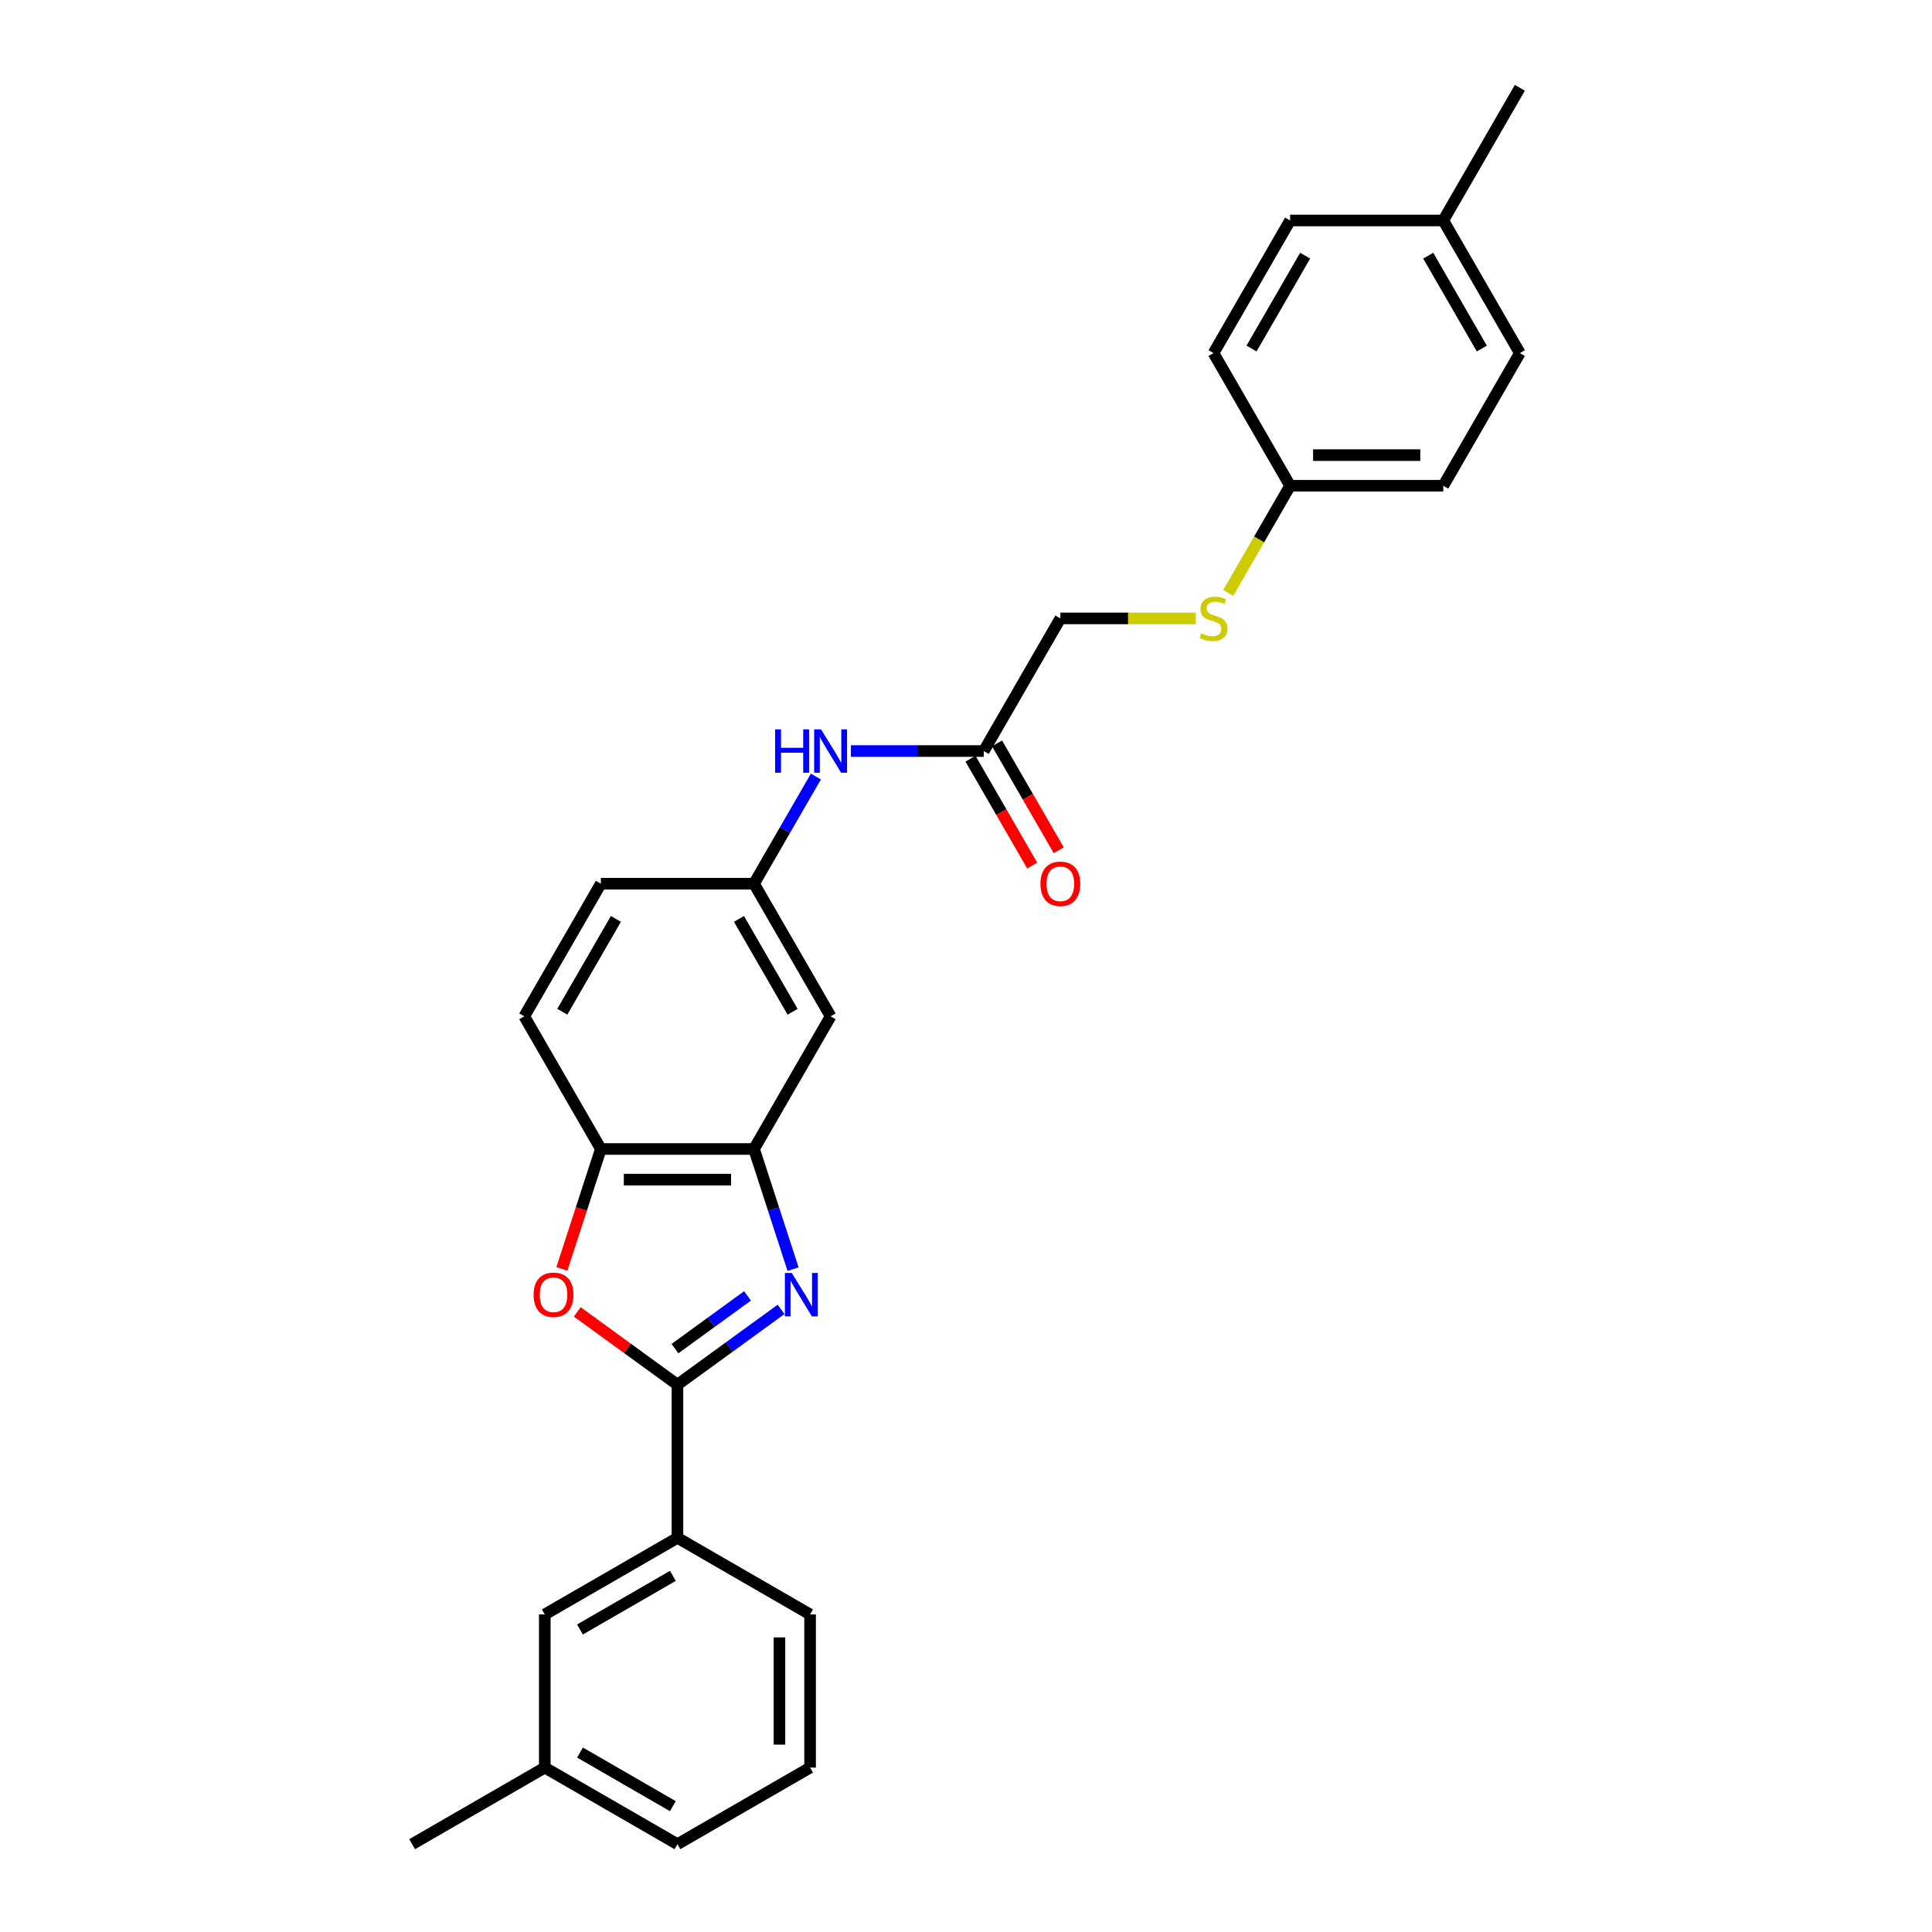 <?xml version='1.0' encoding='iso-8859-1'?>
<svg version='1.1' baseProfile='full'
              xmlns='http://www.w3.org/2000/svg'
                      xmlns:rdkit='http://www.rdkit.org/xml'
                      xmlns:xlink='http://www.w3.org/1999/xlink'
                  xml:space='preserve'
width='1000px' height='1000px' viewBox='0 0 1000 1000'>
<!-- END OF HEADER -->
<rect style='opacity:1.0;fill:#FFFFFF;stroke:none' width='1000' height='1000' x='0' y='0'> </rect>
<path class='bond-0' d='M 404.282,677.737 L 377.462,697.223' style='fill:none;fill-rule:evenodd;stroke:#0000FF;stroke-width:6px;stroke-linecap:butt;stroke-linejoin:miter;stroke-opacity:1' />
<path class='bond-0' d='M 377.462,697.223 L 350.641,716.71' style='fill:none;fill-rule:evenodd;stroke:#000000;stroke-width:6px;stroke-linecap:butt;stroke-linejoin:miter;stroke-opacity:1' />
<path class='bond-0' d='M 386.916,670.755 L 368.142,684.396' style='fill:none;fill-rule:evenodd;stroke:#0000FF;stroke-width:6px;stroke-linecap:butt;stroke-linejoin:miter;stroke-opacity:1' />
<path class='bond-0' d='M 368.142,684.396 L 349.368,698.036' style='fill:none;fill-rule:evenodd;stroke:#000000;stroke-width:6px;stroke-linecap:butt;stroke-linejoin:miter;stroke-opacity:1' />
<path class='bond-2' d='M 410.487,656.903 L 400.384,625.808' style='fill:none;fill-rule:evenodd;stroke:#0000FF;stroke-width:6px;stroke-linecap:butt;stroke-linejoin:miter;stroke-opacity:1' />
<path class='bond-2' d='M 400.384,625.808 L 390.28,594.713' style='fill:none;fill-rule:evenodd;stroke:#000000;stroke-width:6px;stroke-linecap:butt;stroke-linejoin:miter;stroke-opacity:1' />
<path class='bond-1' d='M 350.641,716.71 L 324.716,697.874' style='fill:none;fill-rule:evenodd;stroke:#000000;stroke-width:6px;stroke-linecap:butt;stroke-linejoin:miter;stroke-opacity:1' />
<path class='bond-1' d='M 324.716,697.874 L 298.792,679.039' style='fill:none;fill-rule:evenodd;stroke:#FF0000;stroke-width:6px;stroke-linecap:butt;stroke-linejoin:miter;stroke-opacity:1' />
<path class='bond-4' d='M 350.641,716.71 L 350.641,795.988' style='fill:none;fill-rule:evenodd;stroke:#000000;stroke-width:6px;stroke-linecap:butt;stroke-linejoin:miter;stroke-opacity:1' />
<path class='bond-27' d='M 290.836,656.776 L 300.919,625.744' style='fill:none;fill-rule:evenodd;stroke:#FF0000;stroke-width:6px;stroke-linecap:butt;stroke-linejoin:miter;stroke-opacity:1' />
<path class='bond-27' d='M 300.919,625.744 L 311.002,594.713' style='fill:none;fill-rule:evenodd;stroke:#000000;stroke-width:6px;stroke-linecap:butt;stroke-linejoin:miter;stroke-opacity:1' />
<path class='bond-3' d='M 390.28,594.713 L 311.002,594.713' style='fill:none;fill-rule:evenodd;stroke:#000000;stroke-width:6px;stroke-linecap:butt;stroke-linejoin:miter;stroke-opacity:1' />
<path class='bond-3' d='M 378.389,610.568 L 322.894,610.568' style='fill:none;fill-rule:evenodd;stroke:#000000;stroke-width:6px;stroke-linecap:butt;stroke-linejoin:miter;stroke-opacity:1' />
<path class='bond-5' d='M 390.28,594.713 L 429.92,526.055' style='fill:none;fill-rule:evenodd;stroke:#000000;stroke-width:6px;stroke-linecap:butt;stroke-linejoin:miter;stroke-opacity:1' />
<path class='bond-12' d='M 311.002,594.713 L 271.363,526.055' style='fill:none;fill-rule:evenodd;stroke:#000000;stroke-width:6px;stroke-linecap:butt;stroke-linejoin:miter;stroke-opacity:1' />
<path class='bond-9' d='M 350.641,795.988 L 281.984,835.628' style='fill:none;fill-rule:evenodd;stroke:#000000;stroke-width:6px;stroke-linecap:butt;stroke-linejoin:miter;stroke-opacity:1' />
<path class='bond-9' d='M 348.27,815.666 L 300.21,843.413' style='fill:none;fill-rule:evenodd;stroke:#000000;stroke-width:6px;stroke-linecap:butt;stroke-linejoin:miter;stroke-opacity:1' />
<path class='bond-22' d='M 350.641,795.988 L 419.298,835.628' style='fill:none;fill-rule:evenodd;stroke:#000000;stroke-width:6px;stroke-linecap:butt;stroke-linejoin:miter;stroke-opacity:1' />
<path class='bond-8' d='M 429.92,526.055 L 390.28,457.398' style='fill:none;fill-rule:evenodd;stroke:#000000;stroke-width:6px;stroke-linecap:butt;stroke-linejoin:miter;stroke-opacity:1' />
<path class='bond-8' d='M 410.242,523.685 L 382.495,475.625' style='fill:none;fill-rule:evenodd;stroke:#000000;stroke-width:6px;stroke-linecap:butt;stroke-linejoin:miter;stroke-opacity:1' />
<path class='bond-6' d='M 509.198,388.741 L 474.807,388.741' style='fill:none;fill-rule:evenodd;stroke:#000000;stroke-width:6px;stroke-linecap:butt;stroke-linejoin:miter;stroke-opacity:1' />
<path class='bond-6' d='M 474.807,388.741 L 440.416,388.741' style='fill:none;fill-rule:evenodd;stroke:#0000FF;stroke-width:6px;stroke-linecap:butt;stroke-linejoin:miter;stroke-opacity:1' />
<path class='bond-11' d='M 502.333,392.705 L 518.303,420.366' style='fill:none;fill-rule:evenodd;stroke:#000000;stroke-width:6px;stroke-linecap:butt;stroke-linejoin:miter;stroke-opacity:1' />
<path class='bond-11' d='M 518.303,420.366 L 534.273,448.027' style='fill:none;fill-rule:evenodd;stroke:#FF0000;stroke-width:6px;stroke-linecap:butt;stroke-linejoin:miter;stroke-opacity:1' />
<path class='bond-11' d='M 516.064,384.777 L 532.034,412.438' style='fill:none;fill-rule:evenodd;stroke:#000000;stroke-width:6px;stroke-linecap:butt;stroke-linejoin:miter;stroke-opacity:1' />
<path class='bond-11' d='M 532.034,412.438 L 548.005,440.099' style='fill:none;fill-rule:evenodd;stroke:#FF0000;stroke-width:6px;stroke-linecap:butt;stroke-linejoin:miter;stroke-opacity:1' />
<path class='bond-13' d='M 509.198,388.741 L 548.838,320.084' style='fill:none;fill-rule:evenodd;stroke:#000000;stroke-width:6px;stroke-linecap:butt;stroke-linejoin:miter;stroke-opacity:1' />
<path class='bond-7' d='M 422.294,401.949 L 406.287,429.673' style='fill:none;fill-rule:evenodd;stroke:#0000FF;stroke-width:6px;stroke-linecap:butt;stroke-linejoin:miter;stroke-opacity:1' />
<path class='bond-7' d='M 406.287,429.673 L 390.28,457.398' style='fill:none;fill-rule:evenodd;stroke:#000000;stroke-width:6px;stroke-linecap:butt;stroke-linejoin:miter;stroke-opacity:1' />
<path class='bond-15' d='M 390.28,457.398 L 311.002,457.398' style='fill:none;fill-rule:evenodd;stroke:#000000;stroke-width:6px;stroke-linecap:butt;stroke-linejoin:miter;stroke-opacity:1' />
<path class='bond-16' d='M 281.984,835.628 L 281.984,914.906' style='fill:none;fill-rule:evenodd;stroke:#000000;stroke-width:6px;stroke-linecap:butt;stroke-linejoin:miter;stroke-opacity:1' />
<path class='bond-10' d='M 618.936,320.084 L 583.887,320.084' style='fill:none;fill-rule:evenodd;stroke:#CCCC00;stroke-width:6px;stroke-linecap:butt;stroke-linejoin:miter;stroke-opacity:1' />
<path class='bond-10' d='M 583.887,320.084 L 548.838,320.084' style='fill:none;fill-rule:evenodd;stroke:#000000;stroke-width:6px;stroke-linecap:butt;stroke-linejoin:miter;stroke-opacity:1' />
<path class='bond-14' d='M 635.723,306.907 L 651.739,279.167' style='fill:none;fill-rule:evenodd;stroke:#CCCC00;stroke-width:6px;stroke-linecap:butt;stroke-linejoin:miter;stroke-opacity:1' />
<path class='bond-14' d='M 651.739,279.167 L 667.755,251.426' style='fill:none;fill-rule:evenodd;stroke:#000000;stroke-width:6px;stroke-linecap:butt;stroke-linejoin:miter;stroke-opacity:1' />
<path class='bond-28' d='M 271.363,526.055 L 311.002,457.398' style='fill:none;fill-rule:evenodd;stroke:#000000;stroke-width:6px;stroke-linecap:butt;stroke-linejoin:miter;stroke-opacity:1' />
<path class='bond-28' d='M 291.04,523.685 L 318.787,475.625' style='fill:none;fill-rule:evenodd;stroke:#000000;stroke-width:6px;stroke-linecap:butt;stroke-linejoin:miter;stroke-opacity:1' />
<path class='bond-18' d='M 667.755,251.426 L 628.116,182.769' style='fill:none;fill-rule:evenodd;stroke:#000000;stroke-width:6px;stroke-linecap:butt;stroke-linejoin:miter;stroke-opacity:1' />
<path class='bond-19' d='M 667.755,251.426 L 747.034,251.426' style='fill:none;fill-rule:evenodd;stroke:#000000;stroke-width:6px;stroke-linecap:butt;stroke-linejoin:miter;stroke-opacity:1' />
<path class='bond-19' d='M 679.647,235.571 L 735.142,235.571' style='fill:none;fill-rule:evenodd;stroke:#000000;stroke-width:6px;stroke-linecap:butt;stroke-linejoin:miter;stroke-opacity:1' />
<path class='bond-25' d='M 281.984,914.906 L 213.327,954.545' style='fill:none;fill-rule:evenodd;stroke:#000000;stroke-width:6px;stroke-linecap:butt;stroke-linejoin:miter;stroke-opacity:1' />
<path class='bond-29' d='M 281.984,914.906 L 350.641,954.545' style='fill:none;fill-rule:evenodd;stroke:#000000;stroke-width:6px;stroke-linecap:butt;stroke-linejoin:miter;stroke-opacity:1' />
<path class='bond-29' d='M 300.21,907.121 L 348.27,934.868' style='fill:none;fill-rule:evenodd;stroke:#000000;stroke-width:6px;stroke-linecap:butt;stroke-linejoin:miter;stroke-opacity:1' />
<path class='bond-17' d='M 747.034,114.112 L 786.673,182.769' style='fill:none;fill-rule:evenodd;stroke:#000000;stroke-width:6px;stroke-linecap:butt;stroke-linejoin:miter;stroke-opacity:1' />
<path class='bond-17' d='M 739.248,132.338 L 766.996,180.398' style='fill:none;fill-rule:evenodd;stroke:#000000;stroke-width:6px;stroke-linecap:butt;stroke-linejoin:miter;stroke-opacity:1' />
<path class='bond-26' d='M 747.034,114.112 L 786.673,45.455' style='fill:none;fill-rule:evenodd;stroke:#000000;stroke-width:6px;stroke-linecap:butt;stroke-linejoin:miter;stroke-opacity:1' />
<path class='bond-30' d='M 747.034,114.112 L 667.755,114.112' style='fill:none;fill-rule:evenodd;stroke:#000000;stroke-width:6px;stroke-linecap:butt;stroke-linejoin:miter;stroke-opacity:1' />
<path class='bond-21' d='M 628.116,182.769 L 667.755,114.112' style='fill:none;fill-rule:evenodd;stroke:#000000;stroke-width:6px;stroke-linecap:butt;stroke-linejoin:miter;stroke-opacity:1' />
<path class='bond-21' d='M 647.794,180.398 L 675.541,132.338' style='fill:none;fill-rule:evenodd;stroke:#000000;stroke-width:6px;stroke-linecap:butt;stroke-linejoin:miter;stroke-opacity:1' />
<path class='bond-20' d='M 747.034,251.426 L 786.673,182.769' style='fill:none;fill-rule:evenodd;stroke:#000000;stroke-width:6px;stroke-linecap:butt;stroke-linejoin:miter;stroke-opacity:1' />
<path class='bond-23' d='M 419.298,835.628 L 419.298,914.906' style='fill:none;fill-rule:evenodd;stroke:#000000;stroke-width:6px;stroke-linecap:butt;stroke-linejoin:miter;stroke-opacity:1' />
<path class='bond-23' d='M 403.443,847.519 L 403.443,903.014' style='fill:none;fill-rule:evenodd;stroke:#000000;stroke-width:6px;stroke-linecap:butt;stroke-linejoin:miter;stroke-opacity:1' />
<path class='bond-24' d='M 419.298,914.906 L 350.641,954.545' style='fill:none;fill-rule:evenodd;stroke:#000000;stroke-width:6px;stroke-linecap:butt;stroke-linejoin:miter;stroke-opacity:1' />
<path  class='atom-0' d='M 409.816 658.885
L 417.173 670.777
Q 417.902 671.95, 419.076 674.075
Q 420.249 676.2, 420.313 676.326
L 420.313 658.885
L 423.293 658.885
L 423.293 681.337
L 420.217 681.337
L 412.321 668.335
Q 411.402 666.813, 410.419 665.069
Q 409.467 663.325, 409.182 662.786
L 409.182 681.337
L 406.264 681.337
L 406.264 658.885
L 409.816 658.885
' fill='#0000FF'/>
<path  class='atom-2' d='M 276.197 670.174
Q 276.197 664.783, 278.861 661.771
Q 281.525 658.758, 286.503 658.758
Q 291.482 658.758, 294.146 661.771
Q 296.81 664.783, 296.81 670.174
Q 296.81 675.629, 294.114 678.736
Q 291.419 681.812, 286.503 681.812
Q 281.556 681.812, 278.861 678.736
Q 276.197 675.66, 276.197 670.174
M 286.503 679.276
Q 289.928 679.276, 291.768 676.992
Q 293.639 674.677, 293.639 670.174
Q 293.639 665.767, 291.768 663.547
Q 289.928 661.295, 286.503 661.295
Q 283.079 661.295, 281.208 663.515
Q 279.368 665.735, 279.368 670.174
Q 279.368 674.709, 281.208 676.992
Q 283.079 679.276, 286.503 679.276
' fill='#FF0000'/>
<path  class='atom-8' d='M 401.205 377.515
L 404.249 377.515
L 404.249 387.06
L 415.729 387.06
L 415.729 377.515
L 418.773 377.515
L 418.773 399.967
L 415.729 399.967
L 415.729 389.597
L 404.249 389.597
L 404.249 399.967
L 401.205 399.967
L 401.205 377.515
' fill='#0000FF'/>
<path  class='atom-8' d='M 424.957 377.515
L 432.314 389.407
Q 433.043 390.58, 434.217 392.705
Q 435.39 394.829, 435.453 394.956
L 435.453 377.515
L 438.434 377.515
L 438.434 399.967
L 435.358 399.967
L 427.462 386.965
Q 426.542 385.443, 425.559 383.699
Q 424.608 381.955, 424.323 381.415
L 424.323 399.967
L 421.405 399.967
L 421.405 377.515
L 424.957 377.515
' fill='#0000FF'/>
<path  class='atom-11' d='M 621.774 327.789
Q 622.028 327.885, 623.074 328.329
Q 624.121 328.772, 625.262 329.058
Q 626.435 329.312, 627.577 329.312
Q 629.702 329.312, 630.938 328.297
Q 632.175 327.25, 632.175 325.443
Q 632.175 324.206, 631.541 323.445
Q 630.938 322.684, 629.987 322.272
Q 629.036 321.859, 627.45 321.384
Q 625.452 320.781, 624.247 320.21
Q 623.074 319.64, 622.218 318.435
Q 621.393 317.23, 621.393 315.2
Q 621.393 312.378, 623.296 310.634
Q 625.23 308.889, 629.036 308.889
Q 631.636 308.889, 634.585 310.126
L 633.856 312.568
Q 631.16 311.458, 629.131 311.458
Q 626.943 311.458, 625.738 312.378
Q 624.533 313.266, 624.565 314.819
Q 624.565 316.024, 625.167 316.754
Q 625.801 317.483, 626.689 317.895
Q 627.609 318.308, 629.131 318.783
Q 631.16 319.418, 632.366 320.052
Q 633.571 320.686, 634.427 321.986
Q 635.315 323.255, 635.315 325.443
Q 635.315 328.551, 633.222 330.231
Q 631.16 331.88, 627.704 331.88
Q 625.706 331.88, 624.184 331.436
Q 622.694 331.024, 620.918 330.295
L 621.774 327.789
' fill='#CCCC00'/>
<path  class='atom-12' d='M 538.531 457.461
Q 538.531 452.071, 541.195 449.058
Q 543.859 446.045, 548.838 446.045
Q 553.816 446.045, 556.48 449.058
Q 559.144 452.071, 559.144 457.461
Q 559.144 462.916, 556.448 466.024
Q 553.753 469.1, 548.838 469.1
Q 543.891 469.1, 541.195 466.024
Q 538.531 462.948, 538.531 457.461
M 548.838 466.563
Q 552.262 466.563, 554.102 464.279
Q 555.973 461.965, 555.973 457.461
Q 555.973 453.054, 554.102 450.834
Q 552.262 448.582, 548.838 448.582
Q 545.413 448.582, 543.542 450.802
Q 541.703 453.022, 541.703 457.461
Q 541.703 461.996, 543.542 464.279
Q 545.413 466.563, 548.838 466.563
' fill='#FF0000'/>
</svg>

